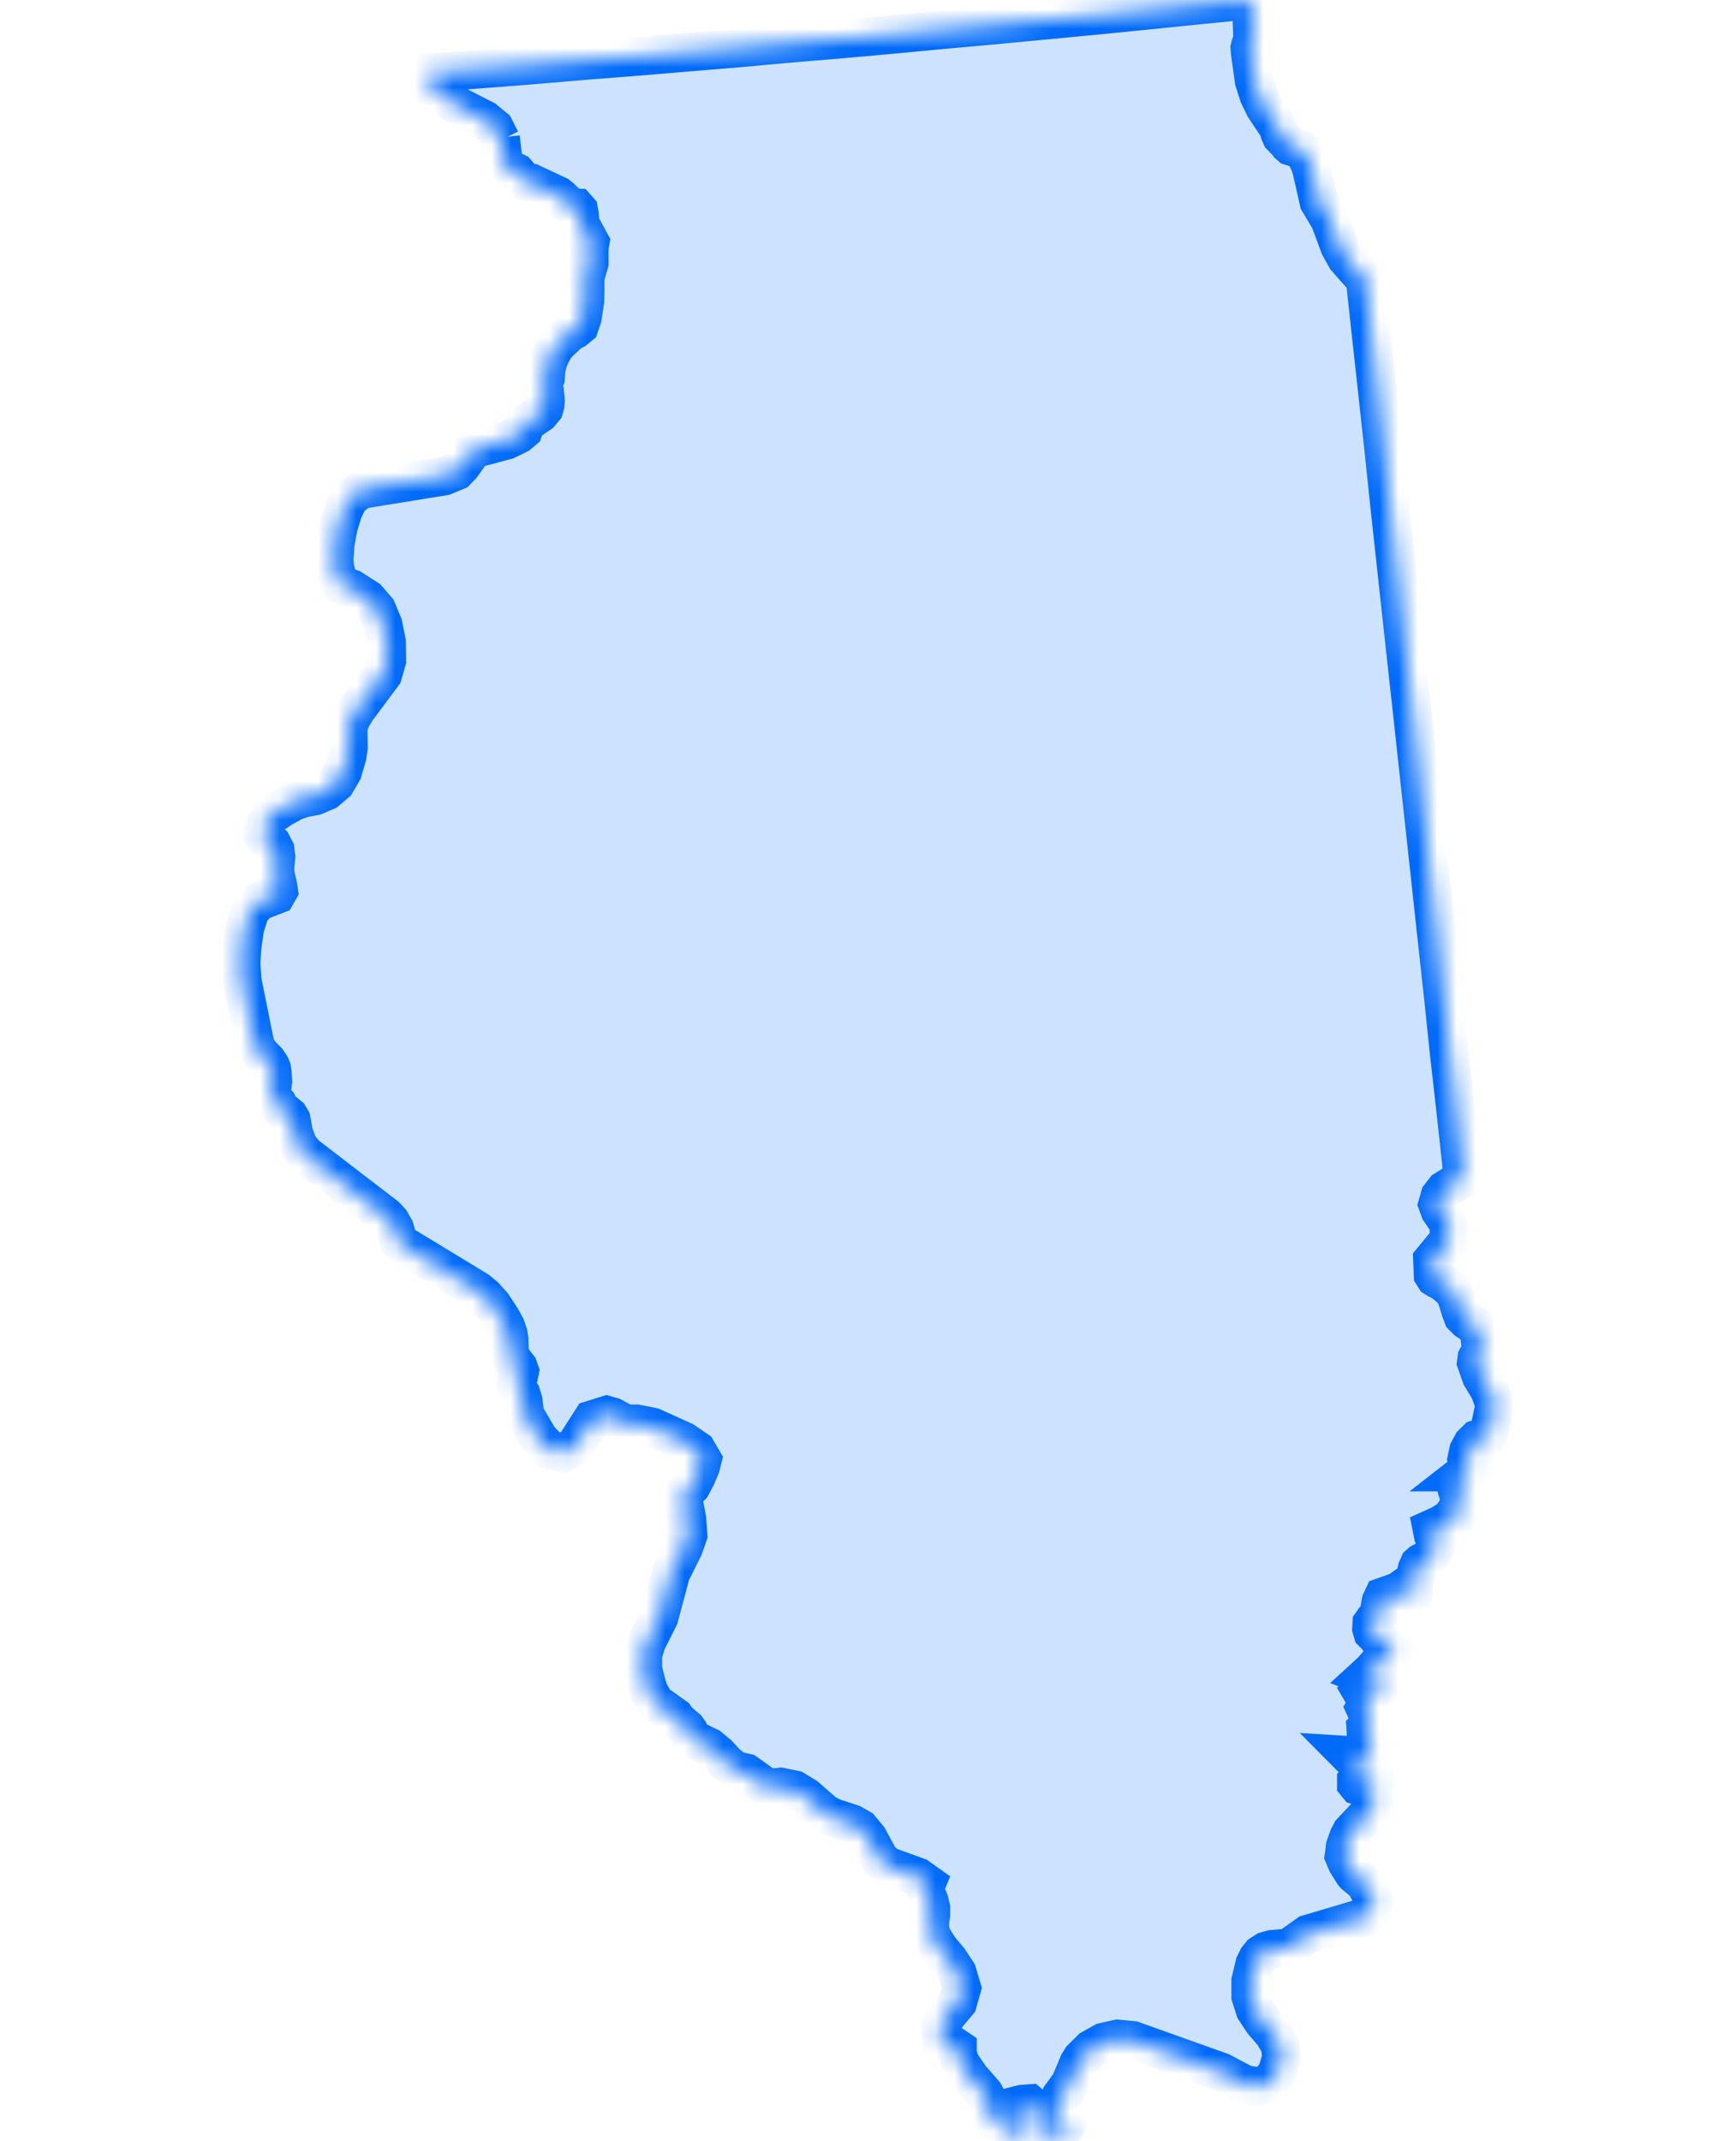 <?xml version="1.0" encoding="utf-8"?>
<svg xmlns="http://www.w3.org/2000/svg" width="90" height="111" viewBox="0 0 90 111" fill="none">
<mask id="path-1-inside-1_496_10587" fill="white">
<path fill-rule="evenodd" clip-rule="evenodd" d="M76.789 71.35L76.537 70.634L76.567 70.397L76.745 70.068L76.775 69.83L76.686 69.026L76.552 68.788L76.045 68.445L75.838 68.236L75.719 67.923L75.497 67.194L75.304 66.867L74.771 66.434L74.516 66.314L74.397 66.239L74.294 66.076L74.265 65.317L75.156 64.229L75.082 63.38L74.65 62.754L74.531 62.427L74.65 62.011L74.904 61.682L75.793 61.13L75.838 61.041L75.764 60.283L75.453 57.422L75.127 54.576L74.83 51.717L74.205 45.997L73.894 43.137L73.582 40.292L73.271 37.433L72.957 34.589L72.646 31.743L72.335 28.898L72.024 26.052L71.728 23.206L71.417 20.362L71.102 17.518L70.791 14.672L70.761 14.479L69.784 13.377L69.454 12.781L68.936 11.395L68.373 10.444L67.985 8.729L67.852 8.373L67.673 8.014L67.585 7.88L67.466 7.761L66.917 7.583L66.814 7.493L66.74 7.375L66.591 7.241L66.429 7.076L66.337 6.868L66.278 6.658L66.174 6.479L65.567 5.571L65.255 4.93L65.018 4.187L64.811 2.711L64.796 2.488L64.84 2.325L64.9 2.22L64.944 2.086L64.87 0.163L64.84 0L62.227 0.254L59.569 0.522L56.899 0.79L54.24 1.044L51.585 1.296L48.926 1.534L46.254 1.788L43.599 2.026L40.94 2.249L38.285 2.488L35.612 2.711L32.939 2.935L30.284 3.143L27.625 3.368L24.955 3.576L22.282 3.771H22.267L22.253 3.785H22.238H22.223L22.06 4.231L22.267 4.484L22.757 4.692L22.994 4.886L23.249 5.155L23.767 5.512L25.133 6.212L25.637 6.628L25.963 7.27L25.948 7.136L26.081 8.252L26.259 8.699L26.766 8.939L27.137 9.369L27.344 9.459L27.551 9.489L28.918 10.13L29.08 10.264L29.495 10.666L29.643 10.755L29.883 10.77L30.002 10.905L30.046 11.142L30.061 11.439L30.135 11.709L30.595 12.558L30.55 12.795V13.63L30.343 14.345L30.328 15.567L30.195 16.459L30.046 16.892L29.791 17.101L29.555 17.22L28.962 17.771L28.769 17.995L28.591 18.306L28.413 18.723L28.31 19.171L28.281 19.602L28.1 20.02L28.13 20.095L28.206 20.184L28.236 20.288L28.281 20.765L28.266 20.974L28.206 21.182L27.996 21.434L27.359 21.867L27.24 22.016L27.137 22.3L26.87 22.523L26.259 22.82L24.775 23.221L24.464 23.388L23.945 24.116L23.663 24.414L23.023 24.681L18.691 25.382L18.11 25.829L17.799 26.469L17.547 27.275L17.384 28.152L17.325 29.003L17.354 29.419L17.473 29.895L17.68 30.297L18.006 30.448L18.232 30.522L19.046 31.042L19.535 31.607L19.864 32.398L20.042 33.292L20.057 34.23L19.847 34.96L18.469 36.807L18.232 37.21L18.095 37.537L18.05 37.849L18.066 38.729L18.006 39.161L17.769 39.98L17.413 40.591L16.924 41.007L16.328 41.262L15.722 41.379L15.247 41.542L14.592 41.901L13.999 42.319L13.763 42.69L13.733 42.824L13.614 43.047L13.585 43.242L13.659 43.406L14.103 43.749L14.266 44.061L14.31 44.418L14.251 45.029L14.281 45.373L14.4 45.879L14.444 46.175L14.325 46.384L13.437 46.727L12.989 47.175L12.693 48.097L12.544 49.126L12.5 49.945L12.559 50.853L13.214 54.086L13.318 54.383L13.555 54.696L13.851 54.994L13.94 55.128L14.029 55.264L14.089 55.412L14.118 55.59L14.148 56.066L14.074 56.663L14.103 56.887L14.178 57.021L14.4 57.229L14.533 57.482L14.981 57.853L15.099 58.047L15.143 58.256L15.217 58.719L15.454 59.373L15.81 59.836L19.983 63.037L20.249 63.321L20.456 63.679L20.575 64.095L20.679 64.363L20.931 64.571L24.76 66.897L25.133 67.209L25.533 67.655L25.993 68.355L26.215 68.758L26.348 69.144L26.393 69.413L26.408 69.964L26.437 70.218L26.544 70.456L26.87 70.872L26.944 71.081L26.899 71.304L26.796 71.543L26.751 71.797L26.87 72.05L27.018 72.273L27.121 72.6L27.166 72.927L27.121 73.181L27.951 74.596L28.488 75.149L29.154 75.342L29.807 74.969L30.684 73.599L31.454 73.36L31.768 73.451L32.331 73.763L32.628 73.808H32.998L33.816 73.971L35.434 74.701L36.115 75.164L36.412 75.669L36.323 76.026L36.101 76.548L35.849 77.025L35.642 77.233L35.449 77.471L35.464 77.963L35.612 78.753L35.671 79.571L35.449 80.213L34.779 81.552L34.172 83.832L33.52 85.129L33.327 85.782V86.528L33.549 87.422L33.668 87.734L33.786 87.958L33.905 88.151L34.054 88.331L34.99 89L35.108 89.179L35.597 89.597L35.715 89.76L35.849 90.059L36.145 90.267L36.771 90.564L37.215 90.936L37.645 91.399L38.104 91.772L38.685 91.906L39.618 92.575L39.888 92.694L40.466 92.634L40.673 92.678L41.192 92.783L41.773 93.141L42.766 94.005L43.169 94.213L44.176 94.542L44.591 94.779L45.024 95.302L45.587 96.344L45.972 96.717L47.575 97.297L48.035 97.624L47.931 97.878L48.02 98.191L48.171 98.549L48.26 98.906V99.233L48.215 99.576L48.201 99.949L48.289 100.351L48.69 101.005L49.194 101.603L49.623 102.257L49.863 103.062L49.653 103.806L49.149 104.401L48.734 105.014L48.808 105.787L48.897 105.846L49.223 105.951L49.371 106.01L49.638 106.19V106.457L49.727 106.786L49.878 107.083L50.308 107.708L51.034 108.544L51.316 109.079L51.256 109.675L51.555 109.944L52.414 110.524L53.099 110.732L53.277 110.717L53.336 110.509L53.262 110.212L53.129 110.048L52.978 109.944L52.815 109.794L52.608 109.361L52.682 109.153L52.978 109.079L53.366 109.049L53.469 109.138L53.588 109.616L53.648 109.779L53.81 109.9L54.166 110.078L54.299 110.197L54.403 110.405L54.462 110.613L54.536 110.822L54.7 110.97L54.895 111L55.088 110.941L55.266 110.836L55.413 110.777L55.739 110.896L55.132 110.316L54.791 109.855L54.7 109.346L54.984 108.692L55.473 108.022L55.917 106.965L56.066 106.727L56.573 106.22L57.21 105.861L57.936 105.697L58.724 105.772L63.311 107.41L64.526 108.052L65.181 108.17L65.774 108.007L66.189 107.485L66.444 106.653L66.366 106.025L66.026 105.445L65.478 104.804L65.063 104.178L64.84 103.479V102.689L65.048 101.826L65.196 101.527L65.374 101.304L65.626 101.142L65.952 101.05L66.666 100.99L66.933 100.886L67.807 100.262L70.672 99.411L71.147 99.025L71.206 98.46L70.776 97.639L70.243 97.193L70.154 97.089L69.828 96.567L69.676 96.21L69.739 95.718L69.902 95.257L70.05 94.975L70.865 94.109L71.072 93.827L71.191 93.366L71.162 92.963L71.191 92.694L70.806 92.59H70.495L70.391 92.56L70.317 92.47V92.367L70.361 92.322L70.821 92.307L71.072 92.262L71.221 92.158L71.102 91.95L70.243 91.295L69.946 90.996L70.672 91.041L70.821 91.026L71.058 90.877L71.087 90.728L71.028 90.534L70.954 90.267L70.821 89.879L70.806 89.626L70.939 89.506L70.998 89.372L70.954 89.059L70.865 88.748L70.776 88.554L70.939 88.3L70.672 87.838L70.85 87.734L71.117 87.659L71.386 87.495L71.624 87.302L71.831 87.079L71.565 86.886L71.087 87.005L70.821 86.901L71.147 86.602L71.461 86.23L71.594 86.095L71.935 85.976L72.068 85.872L72.202 85.501L71.98 85.307L71.653 85.158L71.491 84.993L71.417 84.874L71.295 84.755L71.162 84.622L71.102 84.412L71.117 84.159L71.221 84.011L71.339 83.891L71.461 83.698L71.535 83.371L71.594 83.028L71.713 82.773L72.009 82.669L72.039 82.788L72.216 82.998L72.394 83.087L72.483 82.699L72.558 82.535L72.675 82.372L72.779 82.298L72.854 82.372L72.913 82.565L73.001 82.743L73.153 82.818L73.257 82.699L73.271 82.476L73.257 82.223L73.286 82.045L73.375 81.807L73.464 81.344L73.568 81.105L73.686 81.001L73.983 80.852L74.087 80.778L74.294 80.451L74.487 80.003L74.516 79.6L74.265 79.392L74.235 79.243L74.697 79.035L75.171 78.738L75.289 78.604L75.438 78.38L75.541 78.277L75.69 78.261L75.793 78.335H75.868L75.956 78.112L75.926 77.872L75.615 77.486L75.527 77.189L75.571 76.876L75.704 76.637L75.897 76.444L76.075 76.31H75.986L76.045 76.264L76.09 76.204L76.134 76.115L76.164 76.011L76.045 75.625L76.134 75.208L76.327 74.85L76.567 74.611L76.715 74.566L76.937 74.536L77.115 74.476L77.174 74.328L77.5 72.823L77.218 72.065L76.789 71.35Z"/>
</mask>
<path fill-rule="evenodd" clip-rule="evenodd" d="M76.789 71.35L76.537 70.634L76.567 70.397L76.745 70.068L76.775 69.83L76.686 69.026L76.552 68.788L76.045 68.445L75.838 68.236L75.719 67.923L75.497 67.194L75.304 66.867L74.771 66.434L74.516 66.314L74.397 66.239L74.294 66.076L74.265 65.317L75.156 64.229L75.082 63.38L74.65 62.754L74.531 62.427L74.65 62.011L74.904 61.682L75.793 61.13L75.838 61.041L75.764 60.283L75.453 57.422L75.127 54.576L74.83 51.717L74.205 45.997L73.894 43.137L73.582 40.292L73.271 37.433L72.957 34.589L72.646 31.743L72.335 28.898L72.024 26.052L71.728 23.206L71.417 20.362L71.102 17.518L70.791 14.672L70.761 14.479L69.784 13.377L69.454 12.781L68.936 11.395L68.373 10.444L67.985 8.729L67.852 8.373L67.673 8.014L67.585 7.88L67.466 7.761L66.917 7.583L66.814 7.493L66.74 7.375L66.591 7.241L66.429 7.076L66.337 6.868L66.278 6.658L66.174 6.479L65.567 5.571L65.255 4.93L65.018 4.187L64.811 2.711L64.796 2.488L64.84 2.325L64.9 2.22L64.944 2.086L64.87 0.163L64.84 0L62.227 0.254L59.569 0.522L56.899 0.79L54.24 1.044L51.585 1.296L48.926 1.534L46.254 1.788L43.599 2.026L40.94 2.249L38.285 2.488L35.612 2.711L32.939 2.935L30.284 3.143L27.625 3.368L24.955 3.576L22.282 3.771H22.267L22.253 3.785H22.238H22.223L22.06 4.231L22.267 4.484L22.757 4.692L22.994 4.886L23.249 5.155L23.767 5.512L25.133 6.212L25.637 6.628L25.963 7.27L25.948 7.136L26.081 8.252L26.259 8.699L26.766 8.939L27.137 9.369L27.344 9.459L27.551 9.489L28.918 10.13L29.08 10.264L29.495 10.666L29.643 10.755L29.883 10.77L30.002 10.905L30.046 11.142L30.061 11.439L30.135 11.709L30.595 12.558L30.55 12.795V13.63L30.343 14.345L30.328 15.567L30.195 16.459L30.046 16.892L29.791 17.101L29.555 17.22L28.962 17.771L28.769 17.995L28.591 18.306L28.413 18.723L28.31 19.171L28.281 19.602L28.1 20.02L28.13 20.095L28.206 20.184L28.236 20.288L28.281 20.765L28.266 20.974L28.206 21.182L27.996 21.434L27.359 21.867L27.24 22.016L27.137 22.3L26.87 22.523L26.259 22.82L24.775 23.221L24.464 23.388L23.945 24.116L23.663 24.414L23.023 24.681L18.691 25.382L18.11 25.829L17.799 26.469L17.547 27.275L17.384 28.152L17.325 29.003L17.354 29.419L17.473 29.895L17.68 30.297L18.006 30.448L18.232 30.522L19.046 31.042L19.535 31.607L19.864 32.398L20.042 33.292L20.057 34.23L19.847 34.96L18.469 36.807L18.232 37.21L18.095 37.537L18.05 37.849L18.066 38.729L18.006 39.161L17.769 39.98L17.413 40.591L16.924 41.007L16.328 41.262L15.722 41.379L15.247 41.542L14.592 41.901L13.999 42.319L13.763 42.69L13.733 42.824L13.614 43.047L13.585 43.242L13.659 43.406L14.103 43.749L14.266 44.061L14.31 44.418L14.251 45.029L14.281 45.373L14.4 45.879L14.444 46.175L14.325 46.384L13.437 46.727L12.989 47.175L12.693 48.097L12.544 49.126L12.5 49.945L12.559 50.853L13.214 54.086L13.318 54.383L13.555 54.696L13.851 54.994L13.94 55.128L14.029 55.264L14.089 55.412L14.118 55.59L14.148 56.066L14.074 56.663L14.103 56.887L14.178 57.021L14.4 57.229L14.533 57.482L14.981 57.853L15.099 58.047L15.143 58.256L15.217 58.719L15.454 59.373L15.81 59.836L19.983 63.037L20.249 63.321L20.456 63.679L20.575 64.095L20.679 64.363L20.931 64.571L24.76 66.897L25.133 67.209L25.533 67.655L25.993 68.355L26.215 68.758L26.348 69.144L26.393 69.413L26.408 69.964L26.437 70.218L26.544 70.456L26.87 70.872L26.944 71.081L26.899 71.304L26.796 71.543L26.751 71.797L26.87 72.05L27.018 72.273L27.121 72.6L27.166 72.927L27.121 73.181L27.951 74.596L28.488 75.149L29.154 75.342L29.807 74.969L30.684 73.599L31.454 73.36L31.768 73.451L32.331 73.763L32.628 73.808H32.998L33.816 73.971L35.434 74.701L36.115 75.164L36.412 75.669L36.323 76.026L36.101 76.548L35.849 77.025L35.642 77.233L35.449 77.471L35.464 77.963L35.612 78.753L35.671 79.571L35.449 80.213L34.779 81.552L34.172 83.832L33.52 85.129L33.327 85.782V86.528L33.549 87.422L33.668 87.734L33.786 87.958L33.905 88.151L34.054 88.331L34.99 89L35.108 89.179L35.597 89.597L35.715 89.76L35.849 90.059L36.145 90.267L36.771 90.564L37.215 90.936L37.645 91.399L38.104 91.772L38.685 91.906L39.618 92.575L39.888 92.694L40.466 92.634L40.673 92.678L41.192 92.783L41.773 93.141L42.766 94.005L43.169 94.213L44.176 94.542L44.591 94.779L45.024 95.302L45.587 96.344L45.972 96.717L47.575 97.297L48.035 97.624L47.931 97.878L48.02 98.191L48.171 98.549L48.26 98.906V99.233L48.215 99.576L48.201 99.949L48.289 100.351L48.69 101.005L49.194 101.603L49.623 102.257L49.863 103.062L49.653 103.806L49.149 104.401L48.734 105.014L48.808 105.787L48.897 105.846L49.223 105.951L49.371 106.01L49.638 106.19V106.457L49.727 106.786L49.878 107.083L50.308 107.708L51.034 108.544L51.316 109.079L51.256 109.675L51.555 109.944L52.414 110.524L53.099 110.732L53.277 110.717L53.336 110.509L53.262 110.212L53.129 110.048L52.978 109.944L52.815 109.794L52.608 109.361L52.682 109.153L52.978 109.079L53.366 109.049L53.469 109.138L53.588 109.616L53.648 109.779L53.81 109.9L54.166 110.078L54.299 110.197L54.403 110.405L54.462 110.613L54.536 110.822L54.7 110.97L54.895 111L55.088 110.941L55.266 110.836L55.413 110.777L55.739 110.896L55.132 110.316L54.791 109.855L54.7 109.346L54.984 108.692L55.473 108.022L55.917 106.965L56.066 106.727L56.573 106.22L57.21 105.861L57.936 105.697L58.724 105.772L63.311 107.41L64.526 108.052L65.181 108.17L65.774 108.007L66.189 107.485L66.444 106.653L66.366 106.025L66.026 105.445L65.478 104.804L65.063 104.178L64.84 103.479V102.689L65.048 101.826L65.196 101.527L65.374 101.304L65.626 101.142L65.952 101.05L66.666 100.99L66.933 100.886L67.807 100.262L70.672 99.411L71.147 99.025L71.206 98.46L70.776 97.639L70.243 97.193L70.154 97.089L69.828 96.567L69.676 96.21L69.739 95.718L69.902 95.257L70.05 94.975L70.865 94.109L71.072 93.827L71.191 93.366L71.162 92.963L71.191 92.694L70.806 92.59H70.495L70.391 92.56L70.317 92.47V92.367L70.361 92.322L70.821 92.307L71.072 92.262L71.221 92.158L71.102 91.95L70.243 91.295L69.946 90.996L70.672 91.041L70.821 91.026L71.058 90.877L71.087 90.728L71.028 90.534L70.954 90.267L70.821 89.879L70.806 89.626L70.939 89.506L70.998 89.372L70.954 89.059L70.865 88.748L70.776 88.554L70.939 88.3L70.672 87.838L70.85 87.734L71.117 87.659L71.386 87.495L71.624 87.302L71.831 87.079L71.565 86.886L71.087 87.005L70.821 86.901L71.147 86.602L71.461 86.23L71.594 86.095L71.935 85.976L72.068 85.872L72.202 85.501L71.98 85.307L71.653 85.158L71.491 84.993L71.417 84.874L71.295 84.755L71.162 84.622L71.102 84.412L71.117 84.159L71.221 84.011L71.339 83.891L71.461 83.698L71.535 83.371L71.594 83.028L71.713 82.773L72.009 82.669L72.039 82.788L72.216 82.998L72.394 83.087L72.483 82.699L72.558 82.535L72.675 82.372L72.779 82.298L72.854 82.372L72.913 82.565L73.001 82.743L73.153 82.818L73.257 82.699L73.271 82.476L73.257 82.223L73.286 82.045L73.375 81.807L73.464 81.344L73.568 81.105L73.686 81.001L73.983 80.852L74.087 80.778L74.294 80.451L74.487 80.003L74.516 79.6L74.265 79.392L74.235 79.243L74.697 79.035L75.171 78.738L75.289 78.604L75.438 78.38L75.541 78.277L75.69 78.261L75.793 78.335H75.868L75.956 78.112L75.926 77.872L75.615 77.486L75.527 77.189L75.571 76.876L75.704 76.637L75.897 76.444L76.075 76.31H75.986L76.045 76.264L76.09 76.204L76.134 76.115L76.164 76.011L76.045 75.625L76.134 75.208L76.327 74.85L76.567 74.611L76.715 74.566L76.937 74.536L77.115 74.476L77.174 74.328L77.5 72.823L77.218 72.065L76.789 71.35Z" fill="#CCE2FE" stroke="#006AF9" stroke-width="2" mask="url(#path-1-inside-1_496_10587)"/>
</svg>